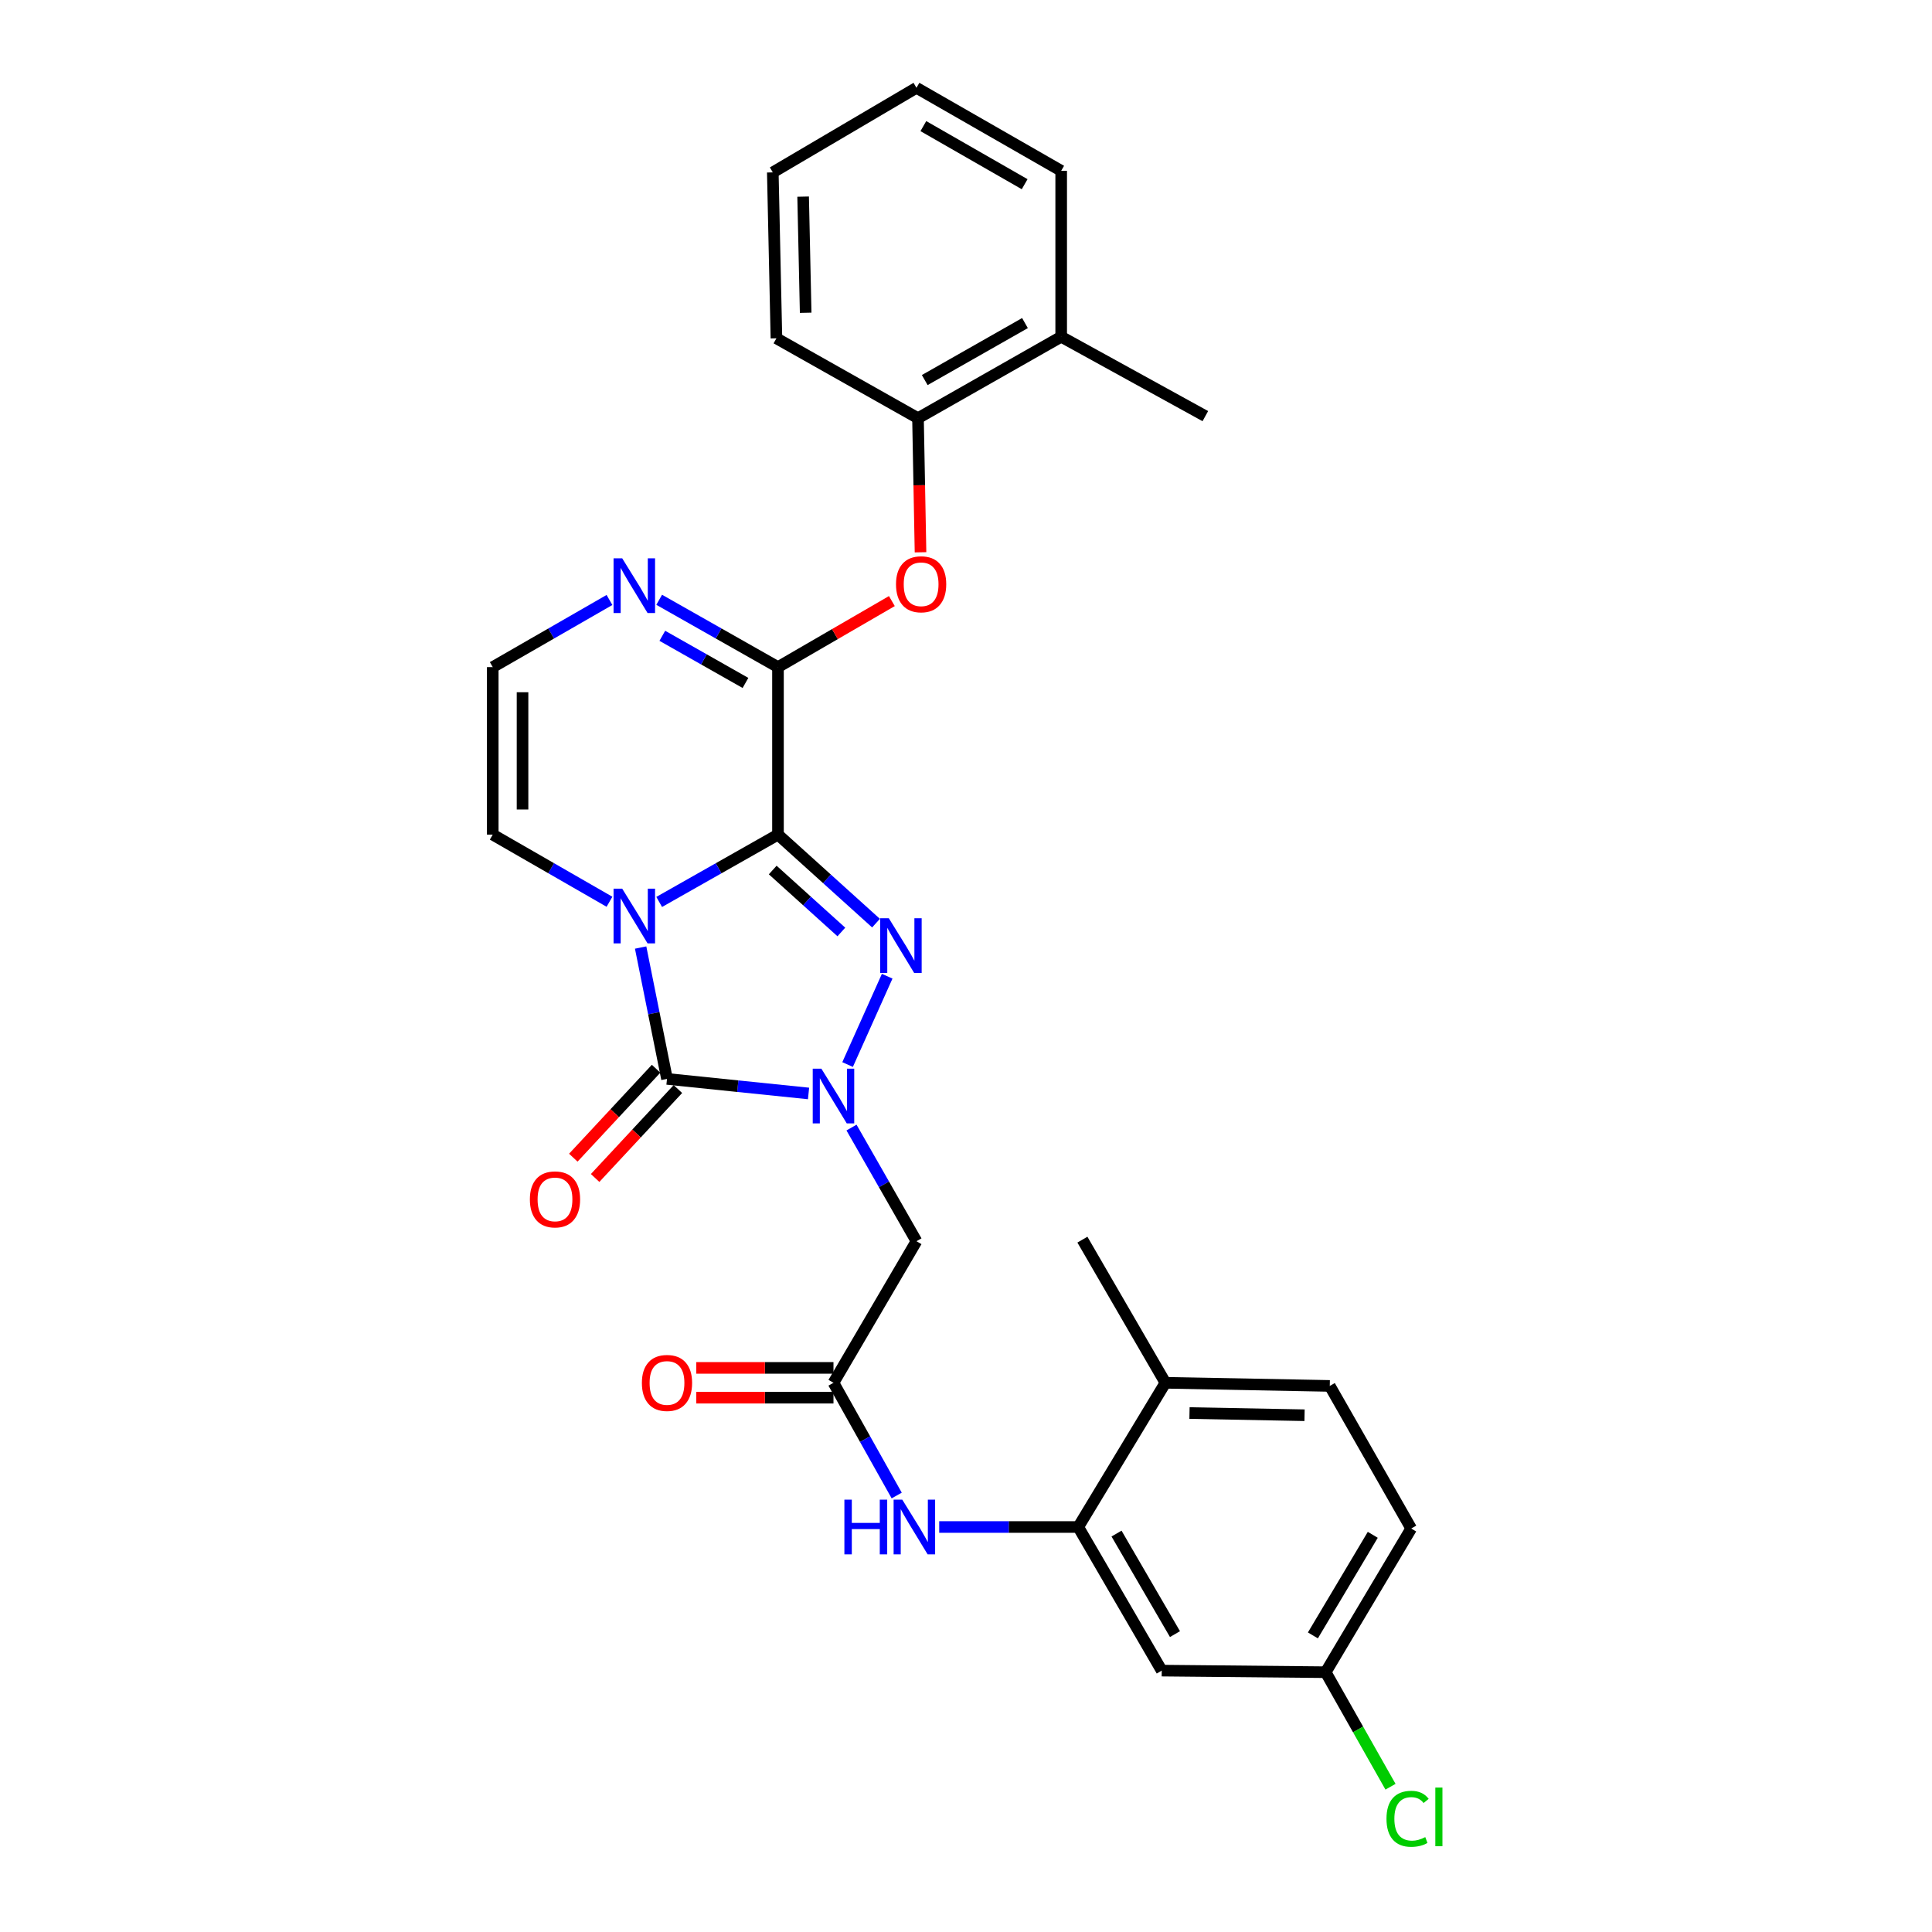 <?xml version='1.0' encoding='iso-8859-1'?>
<svg version='1.1' baseProfile='full'
              xmlns='http://www.w3.org/2000/svg'
                      xmlns:rdkit='http://www.rdkit.org/xml'
                      xmlns:xlink='http://www.w3.org/1999/xlink'
                  xml:space='preserve'
width='1000px' height='1000px' viewBox='0 0 1000 1000'>
<!-- END OF HEADER -->
<rect style='opacity:1.0;fill:#FFFFFF;stroke:none' width='1000' height='1000' x='0' y='0'> </rect>
<path class='bond-0' d='M 402.681,431.999 L 371.938,449.422' style='fill:none;fill-rule:evenodd;stroke:#000000;stroke-width:6px;stroke-linecap:butt;stroke-linejoin:miter;stroke-opacity:1' />
<path class='bond-0' d='M 371.938,449.422 L 341.195,466.844' style='fill:none;fill-rule:evenodd;stroke:#0000FF;stroke-width:6px;stroke-linecap:butt;stroke-linejoin:miter;stroke-opacity:1' />
<path class='bond-2' d='M 402.681,431.999 L 428.054,454.906' style='fill:none;fill-rule:evenodd;stroke:#000000;stroke-width:6px;stroke-linecap:butt;stroke-linejoin:miter;stroke-opacity:1' />
<path class='bond-2' d='M 428.054,454.906 L 453.427,477.812' style='fill:none;fill-rule:evenodd;stroke:#0000FF;stroke-width:6px;stroke-linecap:butt;stroke-linejoin:miter;stroke-opacity:1' />
<path class='bond-2' d='M 399.959,450.318 L 417.72,466.352' style='fill:none;fill-rule:evenodd;stroke:#000000;stroke-width:6px;stroke-linecap:butt;stroke-linejoin:miter;stroke-opacity:1' />
<path class='bond-2' d='M 417.72,466.352 L 435.482,482.387' style='fill:none;fill-rule:evenodd;stroke:#0000FF;stroke-width:6px;stroke-linecap:butt;stroke-linejoin:miter;stroke-opacity:1' />
<path class='bond-4' d='M 402.681,431.999 L 402.681,345.299' style='fill:none;fill-rule:evenodd;stroke:#000000;stroke-width:6px;stroke-linecap:butt;stroke-linejoin:miter;stroke-opacity:1' />
<path class='bond-3' d='M 331.592,490.451 L 338.415,524.443' style='fill:none;fill-rule:evenodd;stroke:#0000FF;stroke-width:6px;stroke-linecap:butt;stroke-linejoin:miter;stroke-opacity:1' />
<path class='bond-3' d='M 338.415,524.443 L 345.238,558.435' style='fill:none;fill-rule:evenodd;stroke:#000000;stroke-width:6px;stroke-linecap:butt;stroke-linejoin:miter;stroke-opacity:1' />
<path class='bond-11' d='M 315.465,466.749 L 285.253,449.374' style='fill:none;fill-rule:evenodd;stroke:#0000FF;stroke-width:6px;stroke-linecap:butt;stroke-linejoin:miter;stroke-opacity:1' />
<path class='bond-11' d='M 285.253,449.374 L 255.042,431.999' style='fill:none;fill-rule:evenodd;stroke:#000000;stroke-width:6px;stroke-linecap:butt;stroke-linejoin:miter;stroke-opacity:1' />
<path class='bond-1' d='M 438.711,551.008 L 459.206,505.289' style='fill:none;fill-rule:evenodd;stroke:#0000FF;stroke-width:6px;stroke-linecap:butt;stroke-linejoin:miter;stroke-opacity:1' />
<path class='bond-5' d='M 440.738,583.626 L 457.551,613.039' style='fill:none;fill-rule:evenodd;stroke:#0000FF;stroke-width:6px;stroke-linecap:butt;stroke-linejoin:miter;stroke-opacity:1' />
<path class='bond-5' d='M 457.551,613.039 L 474.363,642.453' style='fill:none;fill-rule:evenodd;stroke:#000000;stroke-width:6px;stroke-linecap:butt;stroke-linejoin:miter;stroke-opacity:1' />
<path class='bond-29' d='M 418.502,565.974 L 381.87,562.204' style='fill:none;fill-rule:evenodd;stroke:#0000FF;stroke-width:6px;stroke-linecap:butt;stroke-linejoin:miter;stroke-opacity:1' />
<path class='bond-29' d='M 381.87,562.204 L 345.238,558.435' style='fill:none;fill-rule:evenodd;stroke:#000000;stroke-width:6px;stroke-linecap:butt;stroke-linejoin:miter;stroke-opacity:1' />
<path class='bond-15' d='M 339.594,553.181 L 318.171,576.197' style='fill:none;fill-rule:evenodd;stroke:#000000;stroke-width:6px;stroke-linecap:butt;stroke-linejoin:miter;stroke-opacity:1' />
<path class='bond-15' d='M 318.171,576.197 L 296.747,599.213' style='fill:none;fill-rule:evenodd;stroke:#FF0000;stroke-width:6px;stroke-linecap:butt;stroke-linejoin:miter;stroke-opacity:1' />
<path class='bond-15' d='M 350.882,563.688 L 329.458,586.704' style='fill:none;fill-rule:evenodd;stroke:#000000;stroke-width:6px;stroke-linecap:butt;stroke-linejoin:miter;stroke-opacity:1' />
<path class='bond-15' d='M 329.458,586.704 L 308.035,609.72' style='fill:none;fill-rule:evenodd;stroke:#FF0000;stroke-width:6px;stroke-linecap:butt;stroke-linejoin:miter;stroke-opacity:1' />
<path class='bond-6' d='M 402.681,345.299 L 371.938,327.873' style='fill:none;fill-rule:evenodd;stroke:#000000;stroke-width:6px;stroke-linecap:butt;stroke-linejoin:miter;stroke-opacity:1' />
<path class='bond-6' d='M 371.938,327.873 L 341.195,310.447' style='fill:none;fill-rule:evenodd;stroke:#0000FF;stroke-width:6px;stroke-linecap:butt;stroke-linejoin:miter;stroke-opacity:1' />
<path class='bond-6' d='M 385.854,353.487 L 364.334,341.289' style='fill:none;fill-rule:evenodd;stroke:#000000;stroke-width:6px;stroke-linecap:butt;stroke-linejoin:miter;stroke-opacity:1' />
<path class='bond-6' d='M 364.334,341.289 L 342.813,329.091' style='fill:none;fill-rule:evenodd;stroke:#0000FF;stroke-width:6px;stroke-linecap:butt;stroke-linejoin:miter;stroke-opacity:1' />
<path class='bond-8' d='M 402.681,345.299 L 432.155,328.207' style='fill:none;fill-rule:evenodd;stroke:#000000;stroke-width:6px;stroke-linecap:butt;stroke-linejoin:miter;stroke-opacity:1' />
<path class='bond-8' d='M 432.155,328.207 L 461.63,311.115' style='fill:none;fill-rule:evenodd;stroke:#FF0000;stroke-width:6px;stroke-linecap:butt;stroke-linejoin:miter;stroke-opacity:1' />
<path class='bond-7' d='M 474.363,642.453 L 431.407,715.729' style='fill:none;fill-rule:evenodd;stroke:#000000;stroke-width:6px;stroke-linecap:butt;stroke-linejoin:miter;stroke-opacity:1' />
<path class='bond-12' d='M 315.464,310.542 L 285.253,327.92' style='fill:none;fill-rule:evenodd;stroke:#0000FF;stroke-width:6px;stroke-linecap:butt;stroke-linejoin:miter;stroke-opacity:1' />
<path class='bond-12' d='M 285.253,327.92 L 255.042,345.299' style='fill:none;fill-rule:evenodd;stroke:#000000;stroke-width:6px;stroke-linecap:butt;stroke-linejoin:miter;stroke-opacity:1' />
<path class='bond-10' d='M 431.407,715.729 L 447.77,744.902' style='fill:none;fill-rule:evenodd;stroke:#000000;stroke-width:6px;stroke-linecap:butt;stroke-linejoin:miter;stroke-opacity:1' />
<path class='bond-10' d='M 447.77,744.902 L 464.133,774.075' style='fill:none;fill-rule:evenodd;stroke:#0000FF;stroke-width:6px;stroke-linecap:butt;stroke-linejoin:miter;stroke-opacity:1' />
<path class='bond-17' d='M 431.407,708.018 L 395.9,708.018' style='fill:none;fill-rule:evenodd;stroke:#000000;stroke-width:6px;stroke-linecap:butt;stroke-linejoin:miter;stroke-opacity:1' />
<path class='bond-17' d='M 395.9,708.018 L 360.392,708.018' style='fill:none;fill-rule:evenodd;stroke:#FF0000;stroke-width:6px;stroke-linecap:butt;stroke-linejoin:miter;stroke-opacity:1' />
<path class='bond-17' d='M 431.407,723.439 L 395.9,723.439' style='fill:none;fill-rule:evenodd;stroke:#000000;stroke-width:6px;stroke-linecap:butt;stroke-linejoin:miter;stroke-opacity:1' />
<path class='bond-17' d='M 395.9,723.439 L 360.392,723.439' style='fill:none;fill-rule:evenodd;stroke:#FF0000;stroke-width:6px;stroke-linecap:butt;stroke-linejoin:miter;stroke-opacity:1' />
<path class='bond-14' d='M 476.46,285.867 L 475.806,251.157' style='fill:none;fill-rule:evenodd;stroke:#FF0000;stroke-width:6px;stroke-linecap:butt;stroke-linejoin:miter;stroke-opacity:1' />
<path class='bond-14' d='M 475.806,251.157 L 475.152,216.448' style='fill:none;fill-rule:evenodd;stroke:#000000;stroke-width:6px;stroke-linecap:butt;stroke-linejoin:miter;stroke-opacity:1' />
<path class='bond-9' d='M 558.099,790.375 L 522.118,790.375' style='fill:none;fill-rule:evenodd;stroke:#000000;stroke-width:6px;stroke-linecap:butt;stroke-linejoin:miter;stroke-opacity:1' />
<path class='bond-9' d='M 522.118,790.375 L 486.136,790.375' style='fill:none;fill-rule:evenodd;stroke:#0000FF;stroke-width:6px;stroke-linecap:butt;stroke-linejoin:miter;stroke-opacity:1' />
<path class='bond-13' d='M 558.099,790.375 L 601.313,864.713' style='fill:none;fill-rule:evenodd;stroke:#000000;stroke-width:6px;stroke-linecap:butt;stroke-linejoin:miter;stroke-opacity:1' />
<path class='bond-13' d='M 577.914,793.776 L 608.163,845.812' style='fill:none;fill-rule:evenodd;stroke:#000000;stroke-width:6px;stroke-linecap:butt;stroke-linejoin:miter;stroke-opacity:1' />
<path class='bond-16' d='M 558.099,790.375 L 603.214,715.729' style='fill:none;fill-rule:evenodd;stroke:#000000;stroke-width:6px;stroke-linecap:butt;stroke-linejoin:miter;stroke-opacity:1' />
<path class='bond-30' d='M 255.042,431.999 L 255.042,345.299' style='fill:none;fill-rule:evenodd;stroke:#000000;stroke-width:6px;stroke-linecap:butt;stroke-linejoin:miter;stroke-opacity:1' />
<path class='bond-30' d='M 270.463,418.994 L 270.463,358.304' style='fill:none;fill-rule:evenodd;stroke:#000000;stroke-width:6px;stroke-linecap:butt;stroke-linejoin:miter;stroke-opacity:1' />
<path class='bond-20' d='M 601.313,864.713 L 686.162,865.527' style='fill:none;fill-rule:evenodd;stroke:#000000;stroke-width:6px;stroke-linecap:butt;stroke-linejoin:miter;stroke-opacity:1' />
<path class='bond-18' d='M 475.152,216.448 L 549.267,174.306' style='fill:none;fill-rule:evenodd;stroke:#000000;stroke-width:6px;stroke-linecap:butt;stroke-linejoin:miter;stroke-opacity:1' />
<path class='bond-18' d='M 478.646,196.721 L 530.527,167.222' style='fill:none;fill-rule:evenodd;stroke:#000000;stroke-width:6px;stroke-linecap:butt;stroke-linejoin:miter;stroke-opacity:1' />
<path class='bond-23' d='M 475.152,216.448 L 401.876,175.111' style='fill:none;fill-rule:evenodd;stroke:#000000;stroke-width:6px;stroke-linecap:butt;stroke-linejoin:miter;stroke-opacity:1' />
<path class='bond-19' d='M 603.214,715.729 L 688.287,717.348' style='fill:none;fill-rule:evenodd;stroke:#000000;stroke-width:6px;stroke-linecap:butt;stroke-linejoin:miter;stroke-opacity:1' />
<path class='bond-19' d='M 615.682,731.39 L 675.233,732.523' style='fill:none;fill-rule:evenodd;stroke:#000000;stroke-width:6px;stroke-linecap:butt;stroke-linejoin:miter;stroke-opacity:1' />
<path class='bond-24' d='M 603.214,715.729 L 560.25,641.639' style='fill:none;fill-rule:evenodd;stroke:#000000;stroke-width:6px;stroke-linecap:butt;stroke-linejoin:miter;stroke-opacity:1' />
<path class='bond-25' d='M 549.267,174.306 L 623.879,215.386' style='fill:none;fill-rule:evenodd;stroke:#000000;stroke-width:6px;stroke-linecap:butt;stroke-linejoin:miter;stroke-opacity:1' />
<path class='bond-26' d='M 549.267,174.306 L 549.267,88.411' style='fill:none;fill-rule:evenodd;stroke:#000000;stroke-width:6px;stroke-linecap:butt;stroke-linejoin:miter;stroke-opacity:1' />
<path class='bond-21' d='M 688.287,717.348 L 730.438,791.155' style='fill:none;fill-rule:evenodd;stroke:#000000;stroke-width:6px;stroke-linecap:butt;stroke-linejoin:miter;stroke-opacity:1' />
<path class='bond-22' d='M 686.162,865.527 L 702.943,895.168' style='fill:none;fill-rule:evenodd;stroke:#000000;stroke-width:6px;stroke-linecap:butt;stroke-linejoin:miter;stroke-opacity:1' />
<path class='bond-22' d='M 702.943,895.168 L 719.724,924.81' style='fill:none;fill-rule:evenodd;stroke:#00CC00;stroke-width:6px;stroke-linecap:butt;stroke-linejoin:miter;stroke-opacity:1' />
<path class='bond-32' d='M 686.162,865.527 L 730.438,791.155' style='fill:none;fill-rule:evenodd;stroke:#000000;stroke-width:6px;stroke-linecap:butt;stroke-linejoin:miter;stroke-opacity:1' />
<path class='bond-32' d='M 679.553,846.483 L 710.546,794.422' style='fill:none;fill-rule:evenodd;stroke:#000000;stroke-width:6px;stroke-linecap:butt;stroke-linejoin:miter;stroke-opacity:1' />
<path class='bond-27' d='M 401.876,175.111 L 400,89.225' style='fill:none;fill-rule:evenodd;stroke:#000000;stroke-width:6px;stroke-linecap:butt;stroke-linejoin:miter;stroke-opacity:1' />
<path class='bond-27' d='M 417.012,161.891 L 415.699,101.771' style='fill:none;fill-rule:evenodd;stroke:#000000;stroke-width:6px;stroke-linecap:butt;stroke-linejoin:miter;stroke-opacity:1' />
<path class='bond-31' d='M 549.267,88.411 L 474.363,45.455' style='fill:none;fill-rule:evenodd;stroke:#000000;stroke-width:6px;stroke-linecap:butt;stroke-linejoin:miter;stroke-opacity:1' />
<path class='bond-31' d='M 530.359,95.344 L 477.927,65.275' style='fill:none;fill-rule:evenodd;stroke:#000000;stroke-width:6px;stroke-linecap:butt;stroke-linejoin:miter;stroke-opacity:1' />
<path class='bond-28' d='M 400,89.225 L 474.363,45.455' style='fill:none;fill-rule:evenodd;stroke:#000000;stroke-width:6px;stroke-linecap:butt;stroke-linejoin:miter;stroke-opacity:1' />
<path  class='atom-1' d='M 322.058 459.982
L 331.338 474.982
Q 332.258 476.462, 333.738 479.142
Q 335.218 481.822, 335.298 481.982
L 335.298 459.982
L 339.058 459.982
L 339.058 488.302
L 335.178 488.302
L 325.218 471.902
Q 324.058 469.982, 322.818 467.782
Q 321.618 465.582, 321.258 464.902
L 321.258 488.302
L 317.578 488.302
L 317.578 459.982
L 322.058 459.982
' fill='#0000FF'/>
<path  class='atom-2' d='M 425.147 553.142
L 434.427 568.142
Q 435.347 569.622, 436.827 572.302
Q 438.307 574.982, 438.387 575.142
L 438.387 553.142
L 442.147 553.142
L 442.147 581.462
L 438.267 581.462
L 428.307 565.062
Q 427.147 563.142, 425.907 560.942
Q 424.707 558.742, 424.347 558.062
L 424.347 581.462
L 420.667 581.462
L 420.667 553.142
L 425.147 553.142
' fill='#0000FF'/>
<path  class='atom-3' d='M 460.05 475.283
L 469.33 490.283
Q 470.25 491.763, 471.73 494.443
Q 473.21 497.123, 473.29 497.283
L 473.29 475.283
L 477.05 475.283
L 477.05 503.603
L 473.17 503.603
L 463.21 487.203
Q 462.05 485.283, 460.81 483.083
Q 459.61 480.883, 459.25 480.203
L 459.25 503.603
L 455.57 503.603
L 455.57 475.283
L 460.05 475.283
' fill='#0000FF'/>
<path  class='atom-7' d='M 322.058 288.988
L 331.338 303.988
Q 332.258 305.468, 333.738 308.148
Q 335.218 310.828, 335.298 310.988
L 335.298 288.988
L 339.058 288.988
L 339.058 317.308
L 335.178 317.308
L 325.218 300.908
Q 324.058 298.988, 322.818 296.788
Q 321.618 294.588, 321.258 293.908
L 321.258 317.308
L 317.578 317.308
L 317.578 288.988
L 322.058 288.988
' fill='#0000FF'/>
<path  class='atom-9' d='M 463.771 302.414
Q 463.771 295.614, 467.131 291.814
Q 470.491 288.014, 476.771 288.014
Q 483.051 288.014, 486.411 291.814
Q 489.771 295.614, 489.771 302.414
Q 489.771 309.294, 486.371 313.214
Q 482.971 317.094, 476.771 317.094
Q 470.531 317.094, 467.131 313.214
Q 463.771 309.334, 463.771 302.414
M 476.771 313.894
Q 481.091 313.894, 483.411 311.014
Q 485.771 308.094, 485.771 302.414
Q 485.771 296.854, 483.411 294.054
Q 481.091 291.214, 476.771 291.214
Q 472.451 291.214, 470.091 294.014
Q 467.771 296.814, 467.771 302.414
Q 467.771 308.134, 470.091 311.014
Q 472.451 313.894, 476.771 313.894
' fill='#FF0000'/>
<path  class='atom-11' d='M 437.055 776.215
L 440.895 776.215
L 440.895 788.255
L 455.375 788.255
L 455.375 776.215
L 459.215 776.215
L 459.215 804.535
L 455.375 804.535
L 455.375 791.455
L 440.895 791.455
L 440.895 804.535
L 437.055 804.535
L 437.055 776.215
' fill='#0000FF'/>
<path  class='atom-11' d='M 467.015 776.215
L 476.295 791.215
Q 477.215 792.695, 478.695 795.375
Q 480.175 798.055, 480.255 798.215
L 480.255 776.215
L 484.015 776.215
L 484.015 804.535
L 480.135 804.535
L 470.175 788.135
Q 469.015 786.215, 467.775 784.015
Q 466.575 781.815, 466.215 781.135
L 466.215 804.535
L 462.535 804.535
L 462.535 776.215
L 467.015 776.215
' fill='#0000FF'/>
<path  class='atom-16' d='M 274.264 620.798
Q 274.264 613.998, 277.624 610.198
Q 280.984 606.398, 287.264 606.398
Q 293.544 606.398, 296.904 610.198
Q 300.264 613.998, 300.264 620.798
Q 300.264 627.678, 296.864 631.598
Q 293.464 635.478, 287.264 635.478
Q 281.024 635.478, 277.624 631.598
Q 274.264 627.718, 274.264 620.798
M 287.264 632.278
Q 291.584 632.278, 293.904 629.398
Q 296.264 626.478, 296.264 620.798
Q 296.264 615.238, 293.904 612.438
Q 291.584 609.598, 287.264 609.598
Q 282.944 609.598, 280.584 612.398
Q 278.264 615.198, 278.264 620.798
Q 278.264 626.518, 280.584 629.398
Q 282.944 632.278, 287.264 632.278
' fill='#FF0000'/>
<path  class='atom-18' d='M 332.238 715.809
Q 332.238 709.009, 335.598 705.209
Q 338.958 701.409, 345.238 701.409
Q 351.518 701.409, 354.878 705.209
Q 358.238 709.009, 358.238 715.809
Q 358.238 722.689, 354.838 726.609
Q 351.438 730.489, 345.238 730.489
Q 338.998 730.489, 335.598 726.609
Q 332.238 722.729, 332.238 715.809
M 345.238 727.289
Q 349.558 727.289, 351.878 724.409
Q 354.238 721.489, 354.238 715.809
Q 354.238 710.249, 351.878 707.449
Q 349.558 704.609, 345.238 704.609
Q 340.918 704.609, 338.558 707.409
Q 336.238 710.209, 336.238 715.809
Q 336.238 721.529, 338.558 724.409
Q 340.918 727.289, 345.238 727.289
' fill='#FF0000'/>
<path  class='atom-23' d='M 717.642 941.402
Q 717.642 934.362, 720.922 930.682
Q 724.242 926.962, 730.522 926.962
Q 736.362 926.962, 739.482 931.082
L 736.842 933.242
Q 734.562 930.242, 730.522 930.242
Q 726.242 930.242, 723.962 933.122
Q 721.722 935.962, 721.722 941.402
Q 721.722 947.002, 724.042 949.882
Q 726.402 952.762, 730.962 952.762
Q 734.082 952.762, 737.722 950.882
L 738.842 953.882
Q 737.362 954.842, 735.122 955.402
Q 732.882 955.962, 730.402 955.962
Q 724.242 955.962, 720.922 952.202
Q 717.642 948.442, 717.642 941.402
' fill='#00CC00'/>
<path  class='atom-23' d='M 742.922 925.242
L 746.602 925.242
L 746.602 955.602
L 742.922 955.602
L 742.922 925.242
' fill='#00CC00'/>
</svg>
